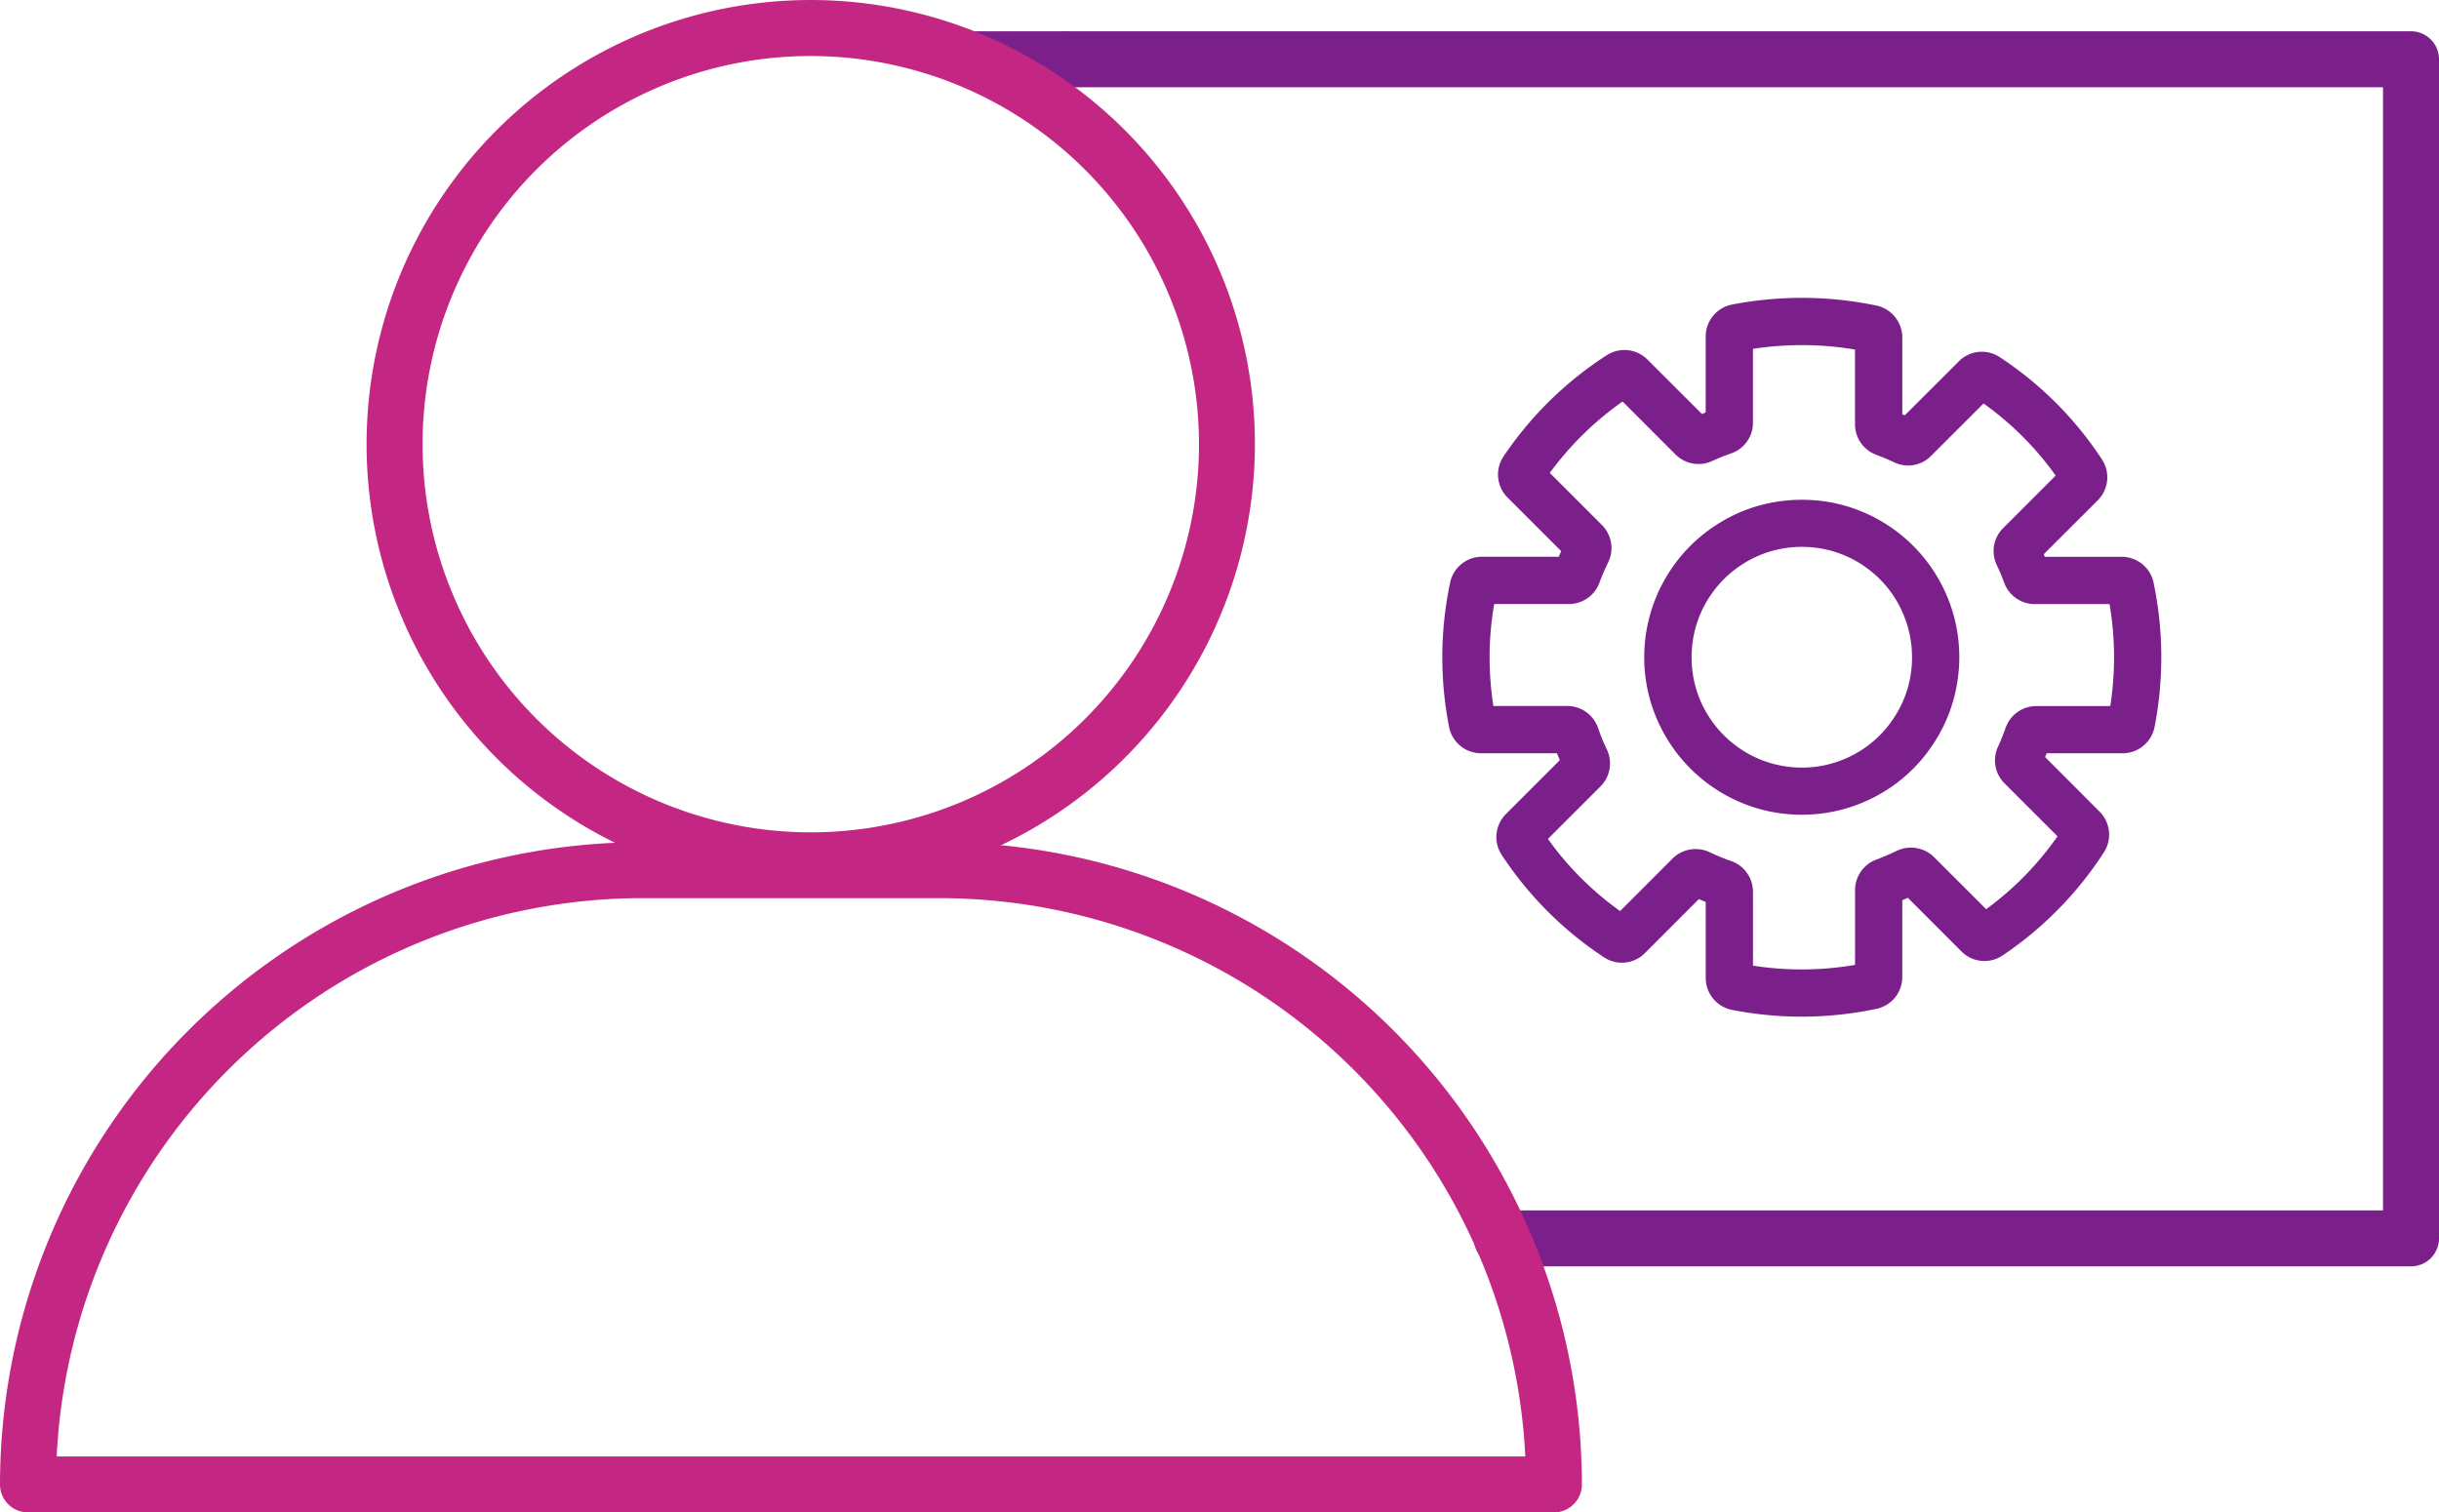 <svg xmlns="http://www.w3.org/2000/svg" xmlns:xlink="http://www.w3.org/1999/xlink" width="120" height="74.42" viewBox="0 0 120 74.42"><defs><clipPath id="a"><rect width="120" height="74.42" fill="none"/></clipPath></defs><g transform="translate(-84 -85)"><g transform="translate(84 85)"><g clip-path="url(#a)"><rect width="4.869" height="2.755" transform="translate(47.697 1.54)" fill="#7b208a"/><path d="M94.948,61.6H50.256a1.378,1.378,0,1,1,0-2.755H93.57V3.582H28.892a1.378,1.378,0,1,1,0-2.755H94.948a1.378,1.378,0,0,1,1.377,1.379V60.22A1.376,1.376,0,0,1,94.948,61.6" transform="translate(23.675 0.712)" fill="#7b208a"/><path d="M58.84,19.473a7.756,7.756,0,0,0-6.114-6.115,7.95,7.95,0,0,0-2.774-.035,7.561,7.561,0,0,0-2.912,1.126,7.673,7.673,0,0,0-2.154,2.067,7.75,7.75,0,0,0-1.217,2.748,7.822,7.822,0,0,0-.045,3.194,7.778,7.778,0,0,0,6.114,6.115,7.923,7.923,0,0,0,1.494.143,7.759,7.759,0,0,0,4.452-1.4,7.652,7.652,0,0,0,2.06-2.149,7.572,7.572,0,0,0,1.131-2.921,7.747,7.747,0,0,0,.108-1.278,7.874,7.874,0,0,0-.143-1.492m-2.182,1.492a5.608,5.608,0,0,1-.074.9,5.322,5.322,0,0,1-.793,2.041,5.392,5.392,0,0,1-1.442,1.505,5.462,5.462,0,0,1-1.916.85,5.4,5.4,0,0,1-2.251.028,5.273,5.273,0,0,1-1.887-.763A5.385,5.385,0,0,1,46.669,23.9a5.264,5.264,0,0,1-.757-1.883,5.348,5.348,0,0,1-.1-1.047,5.544,5.544,0,0,1,.13-1.2A5.431,5.431,0,0,1,48.3,16.4a5.33,5.33,0,0,1,2.043-.791,5.232,5.232,0,0,1,.889-.073,5.414,5.414,0,0,1,1.051.1,5.3,5.3,0,0,1,2.065.88,5.437,5.437,0,0,1,1.327,1.325,5.488,5.488,0,0,1,.982,3.116" transform="translate(37.416 11.374)" fill="#7b208a"/><path d="M73.132,21.888l0-.022a1.607,1.607,0,0,0-1.559-1.248H67.785c-.019-.043-.033-.082-.052-.125l2.661-2.659a1.6,1.6,0,0,0,.207-2,17.482,17.482,0,0,0-5.042-5.044,1.589,1.589,0,0,0-2,.207l-2.664,2.661-.121-.05V9.819a1.61,1.61,0,0,0-1.265-1.561,18.014,18.014,0,0,0-7.126-.048A1.6,1.6,0,0,0,51.1,9.774v3.741l-.186.076-2.679-2.677a1.6,1.6,0,0,0-2-.216,17.607,17.607,0,0,0-5.083,4.984,1.6,1.6,0,0,0,.2,2.022l2.638,2.636c-.039.091-.08.182-.115.275H40.086a1.6,1.6,0,0,0-1.557,1.26,17.807,17.807,0,0,0-.052,7.129,1.6,1.6,0,0,0,1.567,1.282h3.741c.043.112.091.227.14.339l-2.662,2.661a1.6,1.6,0,0,0-.2,2A17.591,17.591,0,0,0,46.1,40.329a1.591,1.591,0,0,0,2.006-.207l2.657-2.659c.112.05.227.095.339.14v3.741a1.6,1.6,0,0,0,1.284,1.568,17.779,17.779,0,0,0,7.124-.052A1.6,1.6,0,0,0,60.773,41.3V37.516q.137-.056.273-.117l2.64,2.642a1.6,1.6,0,0,0,2.015.2,17.667,17.667,0,0,0,5-5.094,1.6,1.6,0,0,0-.221-1.987L67.8,30.474c.026-.061.05-.125.074-.186h3.743A1.606,1.606,0,0,0,73.183,29a18,18,0,0,0,.333-3.444,17.734,17.734,0,0,0-.383-3.673m-7.276,7.148c-.112.32-.234.627-.38.945a1.593,1.593,0,0,0,.326,1.79l2.608,2.607A15.36,15.36,0,0,1,64.9,37.959L62.328,35.39a1.617,1.617,0,0,0-1.833-.3c-.322.158-.659.3-1,.43a1.6,1.6,0,0,0-1.047,1.5V40.7a15.519,15.519,0,0,1-5.021.037V37.094a1.606,1.606,0,0,0-1.081-1.507,10,10,0,0,1-1.049-.432,1.613,1.613,0,0,0-1.825.309L46.888,38.05a15.193,15.193,0,0,1-3.55-3.548l2.59-2.588a1.6,1.6,0,0,0,.307-1.82,9.376,9.376,0,0,1-.433-1.059,1.6,1.6,0,0,0-1.509-1.074H40.654a15.751,15.751,0,0,1-.186-2.4,15.445,15.445,0,0,1,.225-2.618h3.678a1.6,1.6,0,0,0,1.5-1.047c.128-.342.273-.681.43-1a1.606,1.606,0,0,0-.3-1.834L43.43,16.491a15.434,15.434,0,0,1,3.581-3.513l2.61,2.612a1.6,1.6,0,0,0,1.792.318c.305-.14.621-.264.936-.376a1.591,1.591,0,0,0,1.077-1.505V10.386a15.838,15.838,0,0,1,5.021.035V14.1a1.6,1.6,0,0,0,1.046,1.5c.292.11.586.231.867.365a1.585,1.585,0,0,0,1.818-.3l2.592-2.59a15.079,15.079,0,0,1,3.548,3.548l-2.588,2.588a1.594,1.594,0,0,0-.309,1.812c.132.281.257.577.368.882a1.609,1.609,0,0,0,1.5,1.042h3.68a15.411,15.411,0,0,1,.223,2.618,15.734,15.734,0,0,1-.186,2.4H67.363a1.594,1.594,0,0,0-1.507,1.074" transform="translate(32.821 6.779)" fill="#7b208a"/><path d="M31.549,43.707A21.853,21.853,0,1,1,53.4,21.853,21.878,21.878,0,0,1,31.549,43.707m0-40.951a19.1,19.1,0,1,0,19.1,19.1,19.122,19.122,0,0,0-19.1-19.1" transform="translate(8.342)" fill="#C42783"/><path d="M76.455,55.254H1.379A1.377,1.377,0,0,1,0,53.875a31.638,31.638,0,0,1,31.6-31.6H46.23a31.639,31.639,0,0,1,31.6,31.6,1.378,1.378,0,0,1-1.379,1.379M2.789,52.5H75.045A28.887,28.887,0,0,0,46.23,25.028H31.6A28.885,28.885,0,0,0,2.789,52.5" transform="translate(0 19.166)" fill="#C42783"/></g></g></g></svg>
